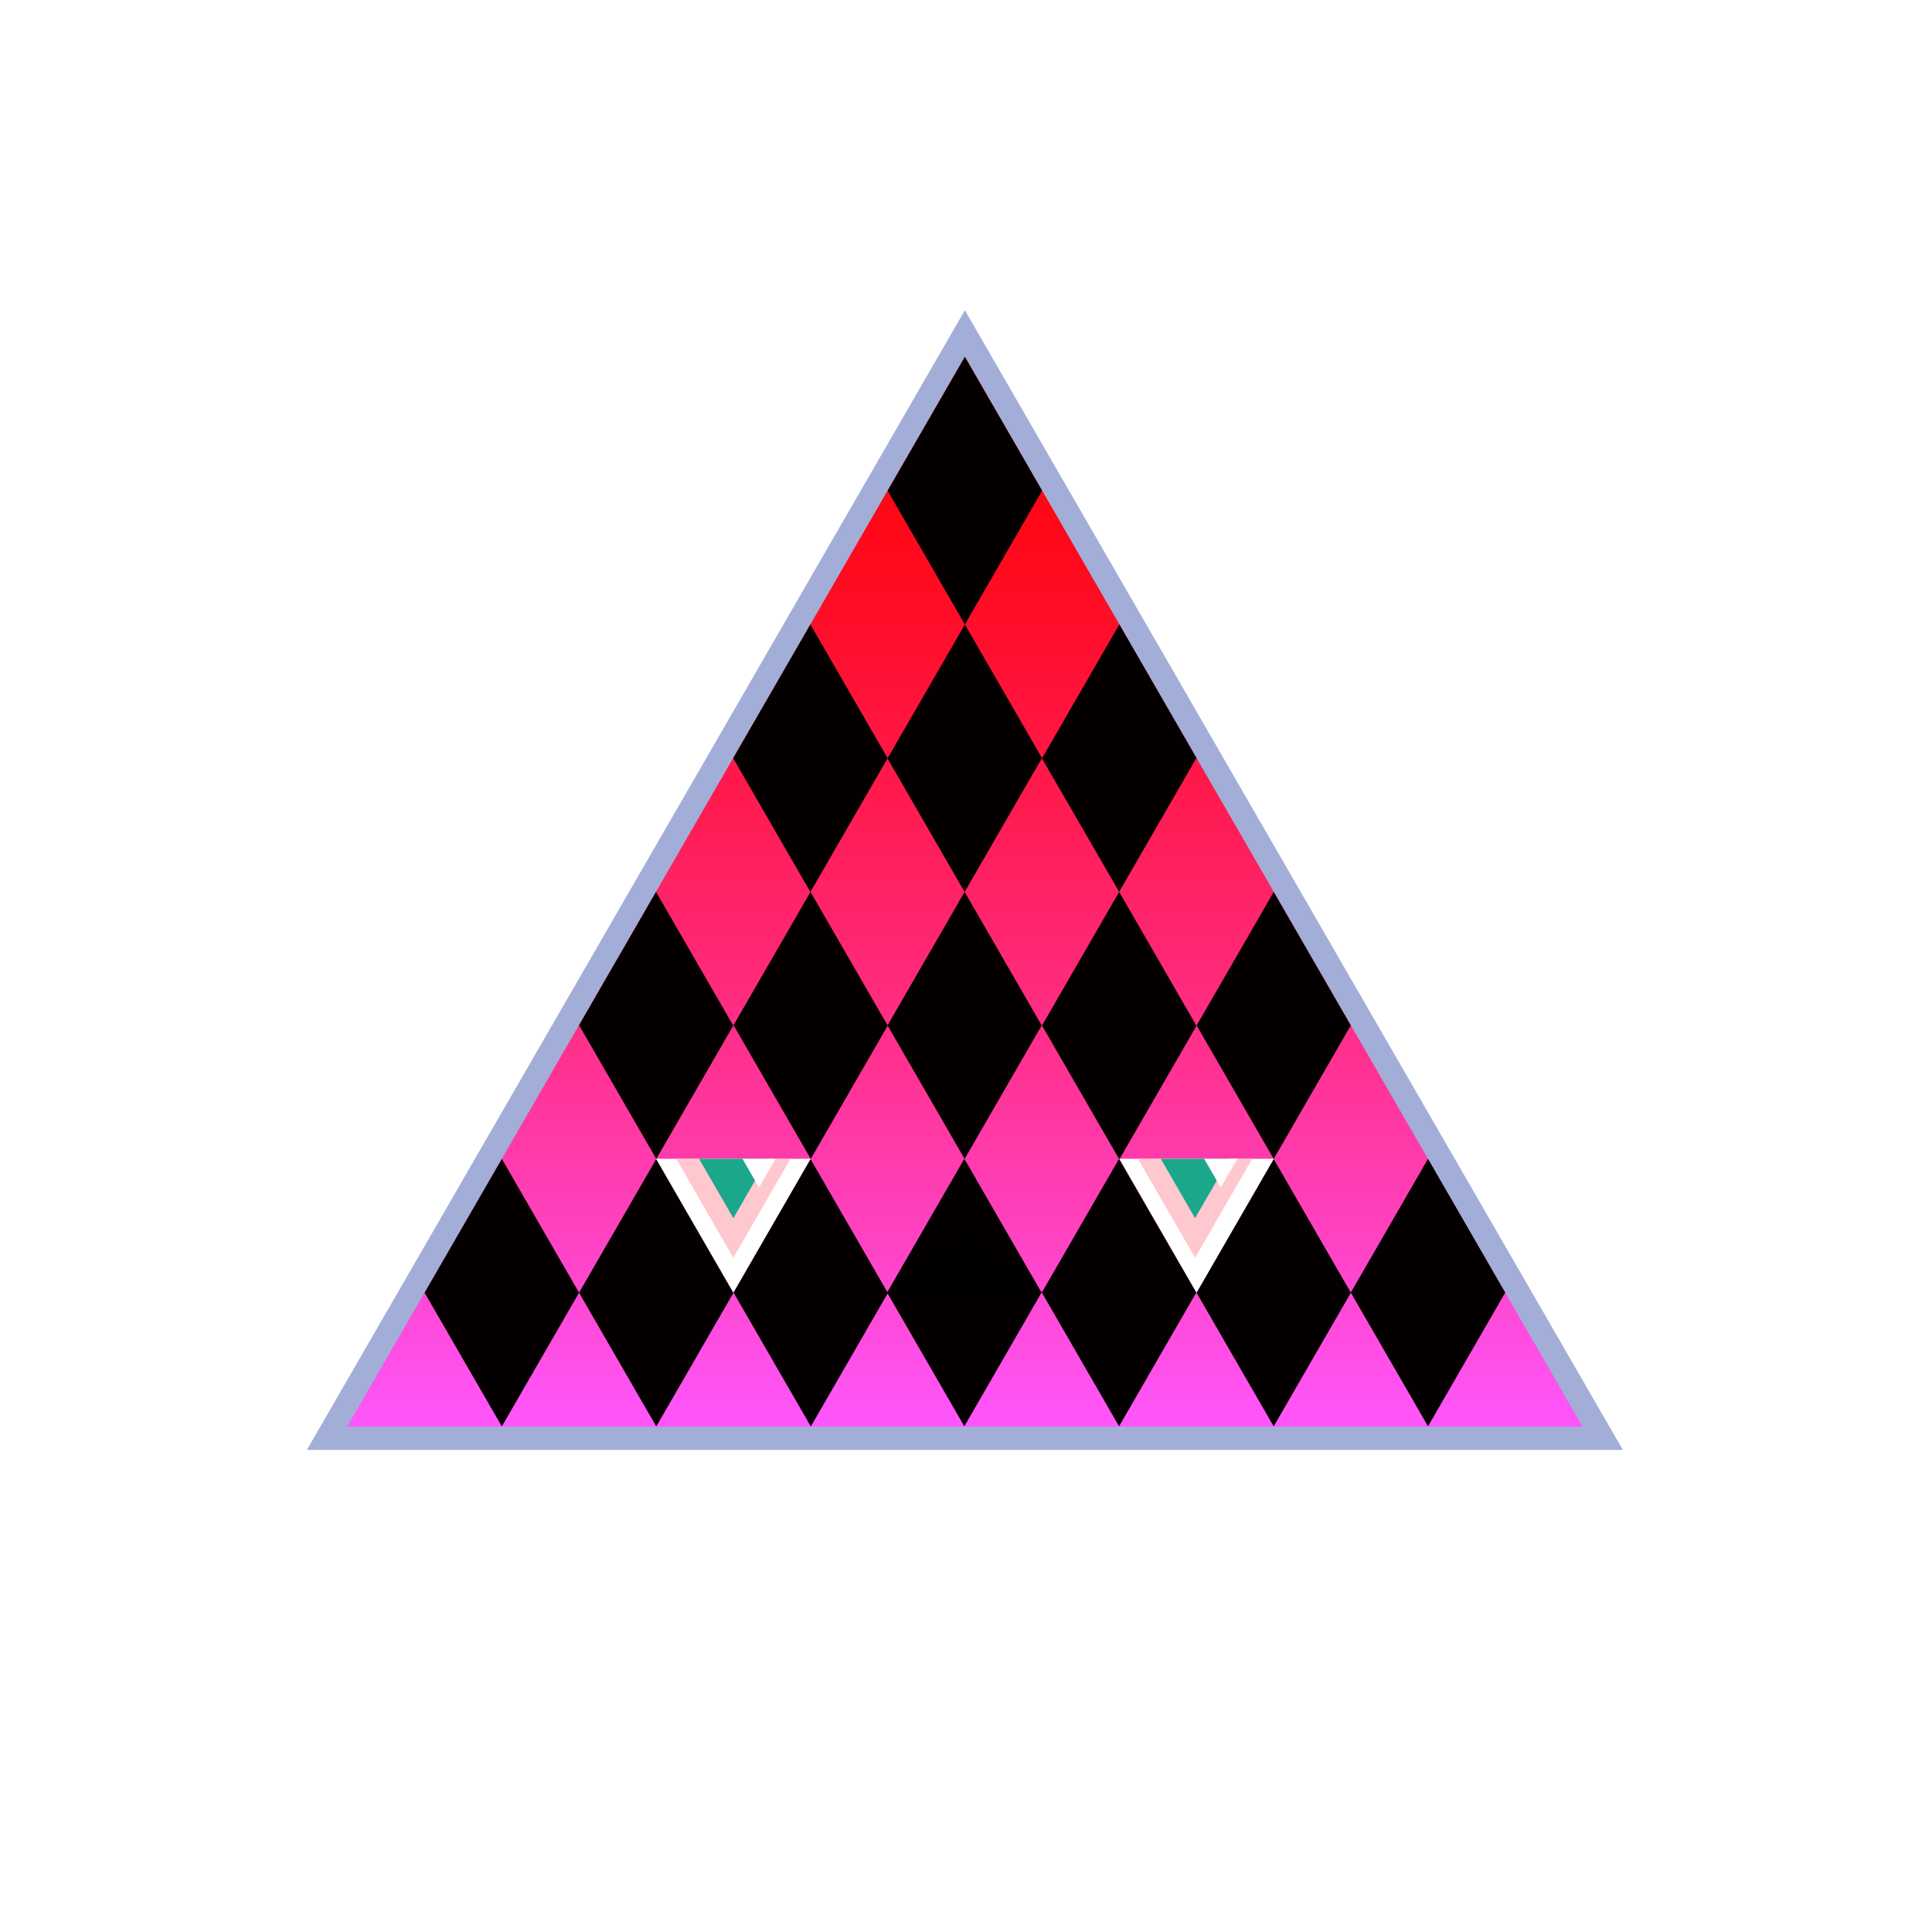 <?xml version="1.0" encoding="utf-8"?>
<!-- Generator: Adobe Illustrator 27.6.1, SVG Export Plug-In . SVG Version: 6.00 Build 0)  -->
<svg version="1.1" xmlns="http://www.w3.org/2000/svg" xmlns:xlink="http://www.w3.org/1999/xlink" x="0px" y="0px"
	 viewBox="0 0 1080 1080" style="enable-background:new 0 0 1080 1080;" xml:space="preserve">
<style type="text/css">
	.st0{fill:#FFFFFF;}
	.st1{fill:url(#SVGID_1_);stroke:#A3AED8;stroke-width:13;stroke-miterlimit:10;}
	.st2{fill:#050000;}
	.st3{fill:#FFC7CE;}
	.st4{fill:#1BA78A;}
</style>
<g id="BG_00000049199473064088084310000008836133144443458486_">
	<rect class="st0" width="1080" height="1080"/>
</g>
<g id="face">
	<linearGradient id="SVGID_1_" gradientUnits="userSpaceOnUse" x1="539.367" y1="804.026" x2="539.367" y2="186.423">
		<stop  offset="0" style="stop-color:#FF57FF"/>
		<stop  offset="0.182" style="stop-color:#FF42C2"/>
		<stop  offset="0.404" style="stop-color:#FF2B7E"/>
		<stop  offset="0.605" style="stop-color:#FF1848"/>
		<stop  offset="0.778" style="stop-color:#FF0B21"/>
		<stop  offset="0.915" style="stop-color:#FF0309"/>
		<stop  offset="1" style="stop-color:#FF0000"/>
	</linearGradient>
	<polygon class="st1" points="539.37,186.42 182.79,804.03 895.94,804.03 	"/>
</g>
<g id="BG">
	<g>
		<polygon class="st2" points="582.54,274.3 539.37,199.52 496.19,274.3 539.37,349.08 		"/>
		<polygon class="st2" points="668.89,573.35 668.79,573.35 625.62,498.57 582.44,573.35 582.54,573.35 625.54,647.82 582.4,722.54 
			625.57,797.31 668.74,722.54 625.75,648.06 		"/>
		<polygon class="st2" points="668.93,573.22 668.89,573.31 668.98,573.31 712.01,647.84 755.04,573.31 755.14,573.31 
			755.09,573.22 755.19,573.06 755,573.06 712.01,498.61 669.03,573.06 668.84,573.06 		"/>
		<polygon class="st2" points="582.32,573.2 582.4,573.06 582.23,573.06 539.24,498.6 582.4,423.85 625.62,498.53 668.79,423.75 
			668.84,423.75 625.71,349.05 582.59,423.75 582.48,423.75 539.37,349.08 496.19,423.85 453.02,349.08 409.85,423.85 
			453.02,498.63 496.12,423.98 539.21,498.6 496.22,573.06 496.09,573.06 453.08,498.57 410.07,573.06 410.04,573.06 410.06,573.08 
			409.9,573.35 410.21,573.35 453.22,647.84 496.22,573.35 539.23,647.84 582.23,573.35 582.4,573.35 		"/>
		<polygon class="st2" points="410.04,573.06 409.74,573.06 366.73,498.57 323.72,573.06 323.7,573.06 323.71,573.08 323.56,573.35 
			323.86,573.35 366.87,647.84 409.88,573.35 409.9,573.35 409.89,573.33 		"/>
		<polygon class="st2" points="841.39,722.5 798.27,647.8 755.14,722.5 755.09,722.54 755.12,722.58 755.09,722.54 711.92,647.76 
			668.74,722.54 668.84,722.58 712.01,797.35 755.15,722.64 798.27,797.31 841.44,722.54 		"/>
		<polygon class="st2" points="496.03,722.29 453.04,647.84 409.96,722.47 366.87,647.84 323.7,722.62 366.87,797.39 410.04,722.62 
			410.09,722.62 453.26,797.39 496.18,723.05 539.06,797.31 582.23,722.54 539.06,647.76 		"/>
		<polygon class="st2" points="237.35,722.62 280.53,797.39 323.7,722.62 280.53,647.84 		"/>
	</g>
</g>
<g id="目と口">
	<polygon class="st0" points="409.95,722.62 453.17,647.76 366.73,647.76 	"/>
	<g>
		<g>
			<polygon class="st3" points="378,647.76 441.9,647.76 409.95,703.09 			"/>
			<polygon class="st4" points="429.12,647.76 409.95,680.96 390.78,647.76 			"/>
		</g>
	</g>
	<polygon class="st0" points="424.31,663.83 415.03,647.77 433.58,647.77 	"/>
	<polygon class="st0" points="668.89,722.62 625.67,647.76 712.1,647.76 	"/>
	<g>
		<g>
			<polygon class="st3" points="700.01,647.76 636.11,647.76 668.06,703.09 			"/>
			<polygon class="st4" points="648.89,647.76 668.06,680.96 687.23,647.76 			"/>
		</g>
	</g>
	<polygon class="st0" points="682.41,663.83 691.69,647.77 673.14,647.77 	"/>
	<polygon points="539.37,687.62 496.07,722.62 582.67,722.62 	"/>
</g>
</svg>
